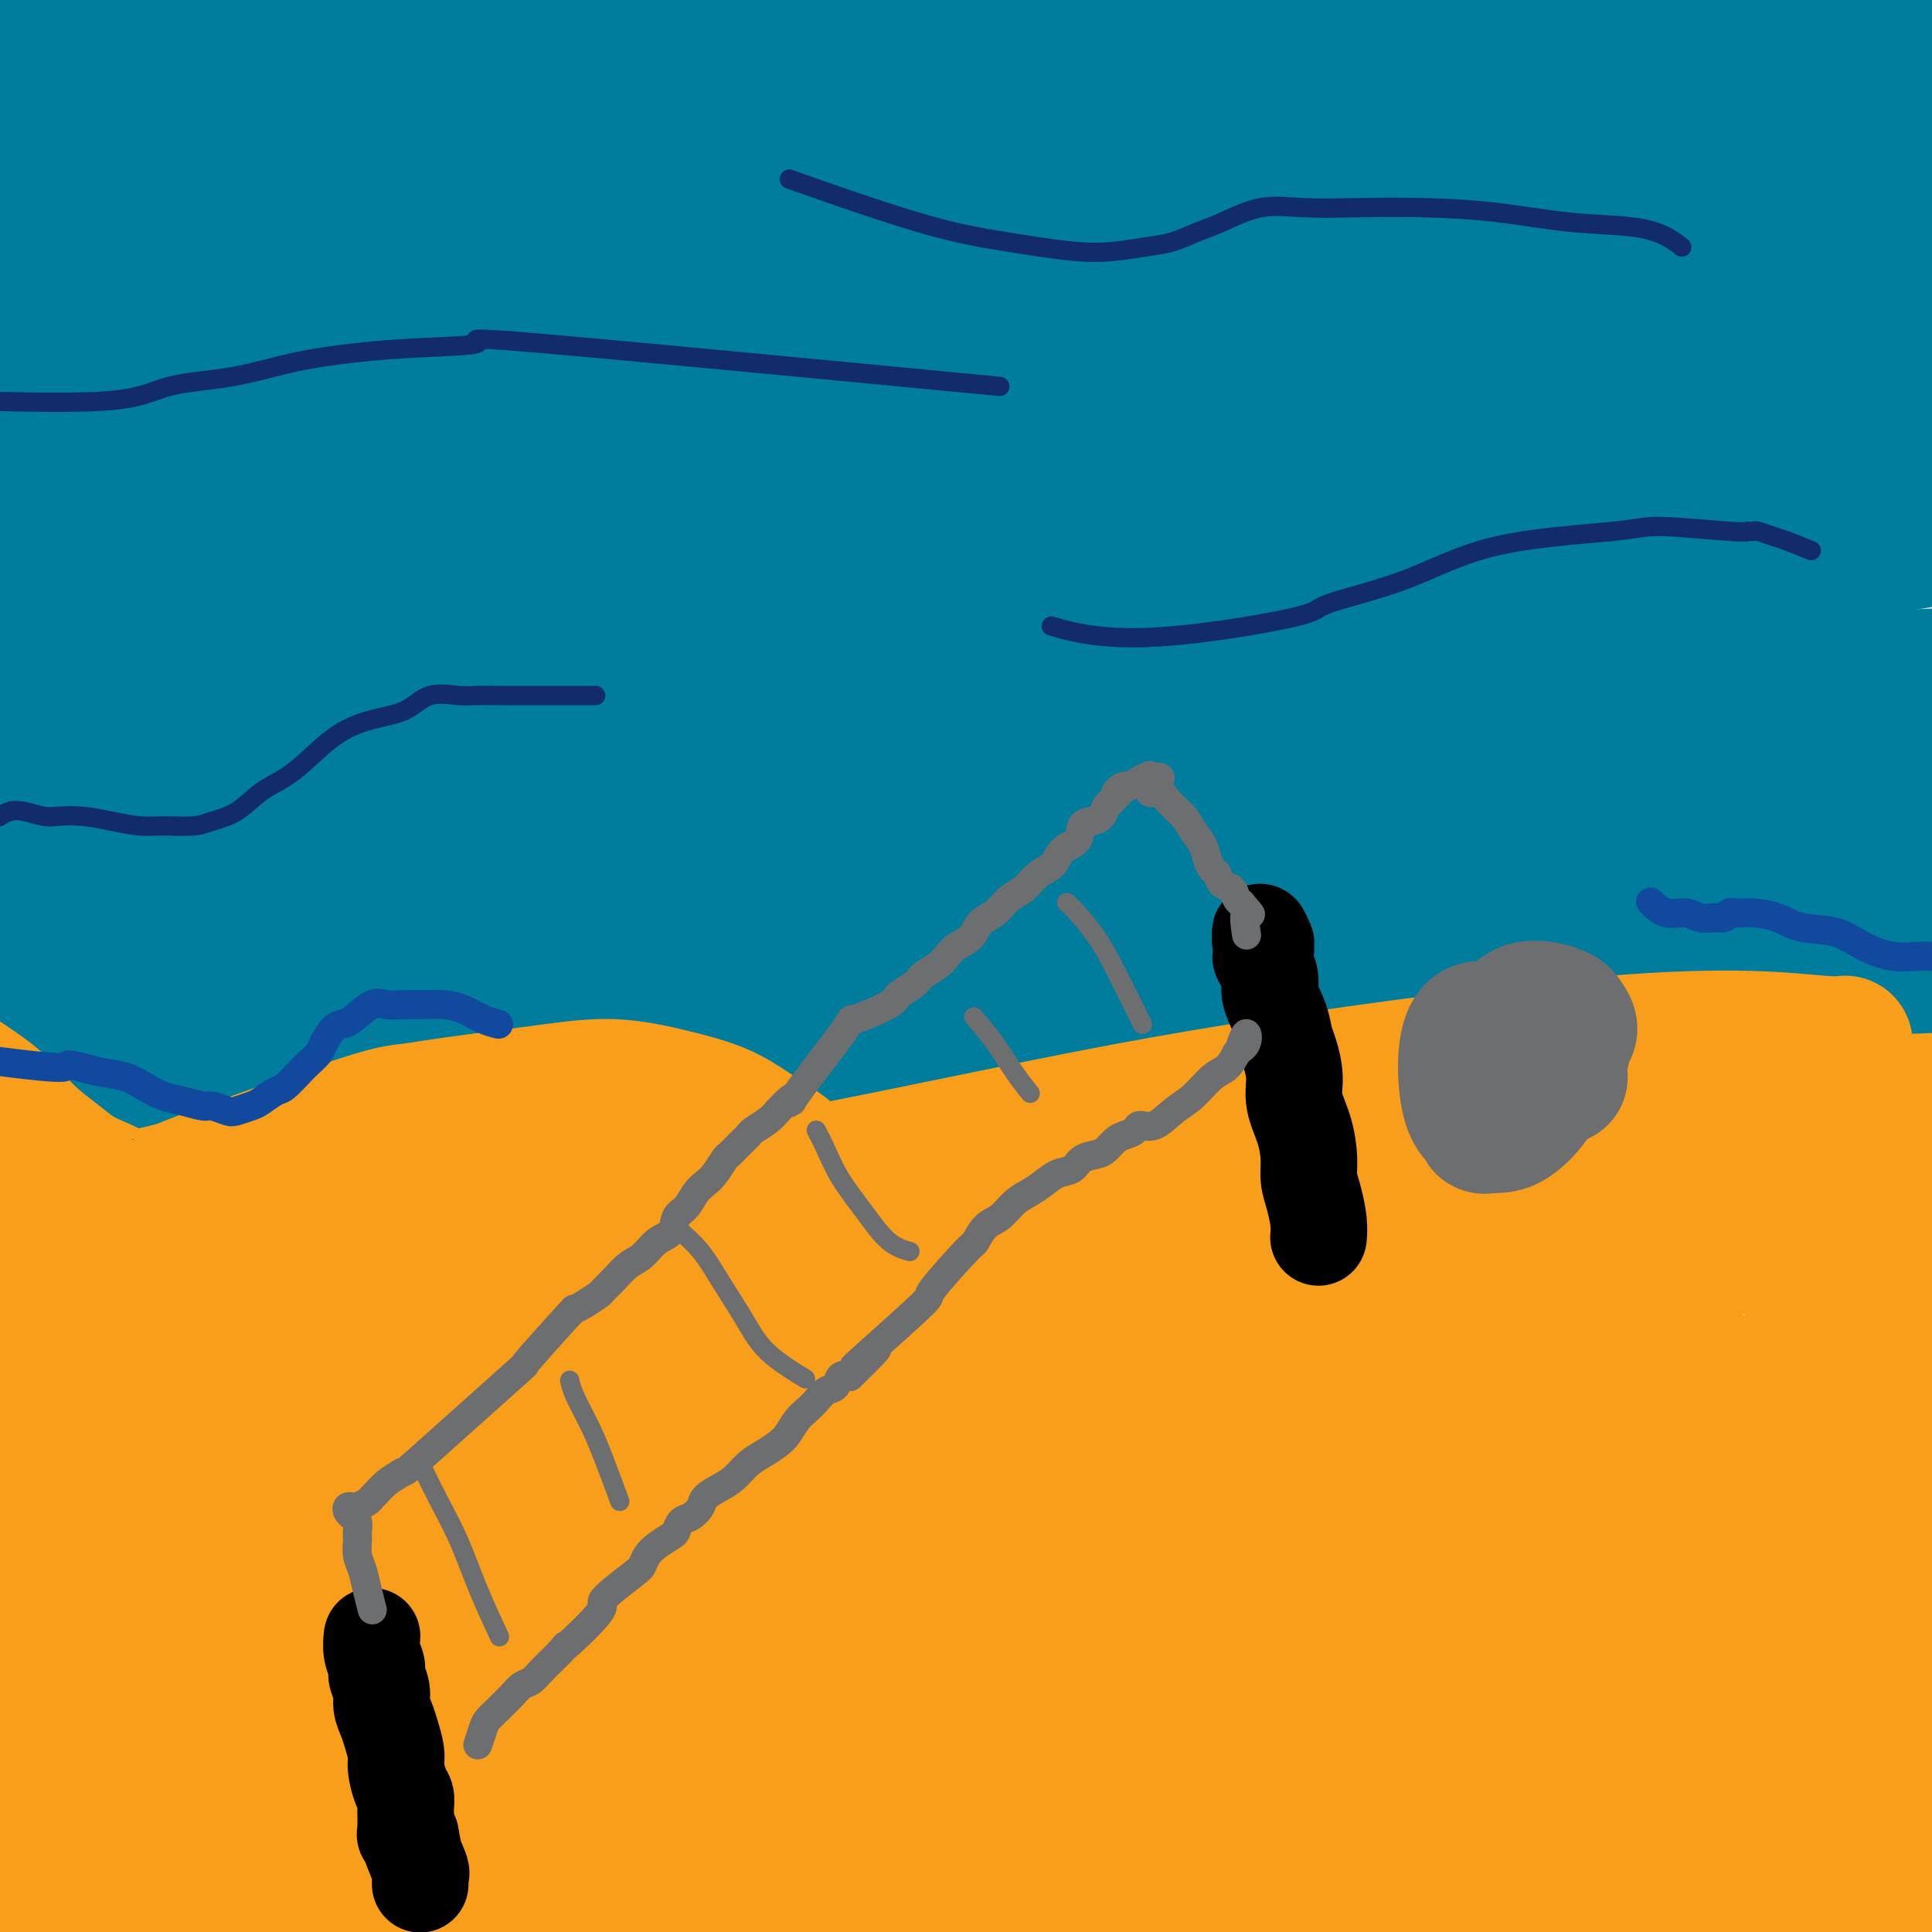 <svg viewBox='0 0 400 400' version='1.1' xmlns='http://www.w3.org/2000/svg' xmlns:xlink='http://www.w3.org/1999/xlink'><g fill='none' stroke='#F99E1B' stroke-width='4' stroke-linecap='round' stroke-linejoin='round'><path d='M398,225c-0.000,0.000 -0.000,0.000 0,0c0.000,-0.000 0.000,-0.000 0,0c-0.000,0.000 -0.000,0.000 0,0c0.000,-0.000 0.000,-0.000 0,0c-0.000,0.000 -0.000,0.000 0,0c0.000,-0.000 0.000,-0.000 0,0c-0.000,0.000 -0.001,0.000 0,0c0.001,-0.000 0.003,-0.000 0,0c-0.003,0.000 -0.010,0.000 0,0c0.010,-0.000 0.037,-0.001 0,0c-0.037,0.001 -0.137,0.003 0,0c0.137,-0.003 0.513,-0.012 0,0c-0.513,0.012 -1.915,0.044 -3,0c-1.085,-0.044 -1.854,-0.163 -3,0c-1.146,0.163 -2.668,0.609 -4,1c-1.332,0.391 -2.475,0.727 -5,1c-2.525,0.273 -6.432,0.484 -11,1c-4.568,0.516 -9.798,1.339 -17,2c-7.202,0.661 -16.375,1.160 -27,2c-10.625,0.840 -22.702,2.020 -37,3c-14.298,0.980 -30.815,1.760 -48,3c-17.185,1.240 -35.036,2.940 -55,5c-19.964,2.060 -42.042,4.480 -63,7c-20.958,2.520 -40.796,5.140 -66,9c-25.204,3.860 -55.772,8.960 -68,11c-12.228,2.040 -6.114,1.020 0,0'/></g>
<g fill='none' stroke='#F99E1B' stroke-width='28' stroke-linecap='round' stroke-linejoin='round'><path d='M388,237c-0.142,-0.016 -0.284,-0.032 0,0c0.284,0.032 0.993,0.111 0,0c-0.993,-0.111 -3.689,-0.413 -7,0c-3.311,0.413 -7.236,1.541 -13,3c-5.764,1.459 -13.367,3.247 -23,5c-9.633,1.753 -21.298,3.469 -34,6c-12.702,2.531 -26.442,5.876 -41,9c-14.558,3.124 -29.934,6.027 -45,9c-15.066,2.973 -29.820,6.016 -44,9c-14.180,2.984 -27.785,5.908 -41,9c-13.215,3.092 -26.041,6.351 -38,10c-11.959,3.649 -23.050,7.688 -34,12c-10.950,4.312 -21.760,8.898 -31,13c-9.240,4.102 -16.911,7.720 -25,13c-8.089,5.280 -16.597,12.223 -20,15c-3.403,2.777 -1.702,1.389 0,0'/><path d='M-3,341c0.763,-0.375 1.526,-0.750 3,-1c1.474,-0.250 3.659,-0.376 6,-1c2.341,-0.624 4.836,-1.745 8,-3c3.164,-1.255 6.996,-2.643 10,-4c3.004,-1.357 5.181,-2.684 8,-4c2.819,-1.316 6.282,-2.620 9,-4c2.718,-1.380 4.691,-2.836 8,-4c3.309,-1.164 7.953,-2.038 13,-4c5.047,-1.962 10.498,-5.014 17,-7c6.502,-1.986 14.055,-2.908 22,-5c7.945,-2.092 16.283,-5.356 26,-8c9.717,-2.644 20.813,-4.669 32,-7c11.187,-2.331 22.465,-4.967 34,-7c11.535,-2.033 23.328,-3.462 35,-5c11.672,-1.538 23.223,-3.184 34,-4c10.777,-0.816 20.779,-0.801 30,-1c9.221,-0.199 17.660,-0.612 25,0c7.340,0.612 13.580,2.248 18,3c4.420,0.752 7.019,0.618 9,1c1.981,0.382 3.345,1.279 4,2c0.655,0.721 0.603,1.265 -3,2c-3.603,0.735 -10.756,1.661 -18,2c-7.244,0.339 -14.579,0.089 -25,0c-10.421,-0.089 -23.928,-0.019 -39,0c-15.072,0.019 -31.708,-0.013 -49,0c-17.292,0.013 -35.240,0.071 -53,0c-17.760,-0.071 -35.334,-0.270 -52,0c-16.666,0.270 -32.426,1.011 -46,2c-13.574,0.989 -24.962,2.228 -36,4c-11.038,1.772 -21.725,4.078 -26,5c-4.275,0.922 -2.137,0.461 0,0'/><path d='M-5,298c0.701,-0.968 1.403,-1.936 4,-3c2.597,-1.064 7.091,-2.225 13,-4c5.909,-1.775 13.233,-4.165 22,-7c8.767,-2.835 18.975,-6.116 30,-9c11.025,-2.884 22.866,-5.371 35,-8c12.134,-2.629 24.563,-5.401 37,-8c12.437,-2.599 24.884,-5.026 37,-7c12.116,-1.974 23.902,-3.496 35,-5c11.098,-1.504 21.507,-2.990 31,-4c9.493,-1.010 18.068,-1.545 26,-2c7.932,-0.455 15.221,-0.829 21,-1c5.779,-0.171 10.050,-0.139 13,0c2.950,0.139 4.580,0.384 6,1c1.420,0.616 2.631,1.603 3,2c0.369,0.397 -0.103,0.204 -3,1c-2.897,0.796 -8.219,2.580 -14,4c-5.781,1.420 -12.020,2.476 -21,4c-8.980,1.524 -20.702,3.516 -33,6c-12.298,2.484 -25.172,5.460 -39,8c-13.828,2.540 -28.610,4.643 -42,7c-13.390,2.357 -25.386,4.968 -37,7c-11.614,2.032 -22.845,3.486 -33,5c-10.155,1.514 -19.236,3.090 -27,5c-7.764,1.910 -14.213,4.155 -20,6c-5.787,1.845 -10.914,3.289 -15,5c-4.086,1.711 -7.131,3.688 -10,5c-2.869,1.312 -5.562,1.959 -7,3c-1.438,1.041 -1.623,2.475 -2,3c-0.377,0.525 -0.948,0.141 -1,0c-0.052,-0.141 0.414,-0.040 1,0c0.586,0.040 1.293,0.020 2,0'/><path d='M7,312c0.479,-0.284 1.676,-2.493 2,-3c0.324,-0.507 -0.227,0.688 5,-2c5.227,-2.688 16.231,-9.258 25,-13c8.769,-3.742 15.303,-4.654 23,-7c7.697,-2.346 16.556,-6.125 26,-9c9.444,-2.875 19.472,-4.847 30,-7c10.528,-2.153 21.557,-4.487 33,-7c11.443,-2.513 23.302,-5.206 35,-7c11.698,-1.794 23.236,-2.689 35,-4c11.764,-1.311 23.752,-3.039 35,-4c11.248,-0.961 21.754,-1.156 32,-1c10.246,0.156 20.232,0.661 29,1c8.768,0.339 16.317,0.511 24,1c7.683,0.489 15.498,1.294 22,2c6.502,0.706 11.691,1.314 16,2c4.309,0.686 7.738,1.449 11,2c3.262,0.551 6.359,0.890 8,1c1.641,0.110 1.828,-0.008 2,0c0.172,0.008 0.328,0.142 0,0c-0.328,-0.142 -1.141,-0.560 -3,-1c-1.859,-0.440 -4.764,-0.903 -10,-1c-5.236,-0.097 -12.804,0.172 -22,0c-9.196,-0.172 -20.022,-0.784 -32,-1c-11.978,-0.216 -25.109,-0.035 -39,0c-13.891,0.035 -28.541,-0.076 -43,0c-14.459,0.076 -28.725,0.338 -43,1c-14.275,0.662 -28.558,1.724 -42,3c-13.442,1.276 -26.042,2.767 -38,4c-11.958,1.233 -23.274,2.210 -34,3c-10.726,0.790 -20.863,1.395 -31,2'/><path d='M63,267c-27.313,2.682 -23.094,3.387 -25,4c-1.906,0.613 -9.937,1.134 -17,3c-7.063,1.866 -13.159,5.078 -16,7c-2.841,1.922 -2.429,2.553 -2,3c0.429,0.447 0.874,0.709 1,1c0.126,0.291 -0.068,0.612 0,1c0.068,0.388 0.397,0.845 1,1c0.603,0.155 1.479,0.009 2,0c0.521,-0.009 0.686,0.120 2,0c1.314,-0.120 3.776,-0.489 7,-1c3.224,-0.511 7.211,-1.165 13,-2c5.789,-0.835 13.380,-1.853 22,-4c8.620,-2.147 18.268,-5.424 29,-8c10.732,-2.576 22.546,-4.453 36,-7c13.454,-2.547 28.546,-5.765 43,-8c14.454,-2.235 28.269,-3.488 43,-5c14.731,-1.512 30.377,-3.282 45,-4c14.623,-0.718 28.222,-0.385 41,0c12.778,0.385 24.737,0.821 35,2c10.263,1.179 18.832,3.101 27,5c8.168,1.899 15.934,3.775 22,6c6.066,2.225 10.431,4.798 14,7c3.569,2.202 6.342,4.032 8,6c1.658,1.968 2.201,4.072 2,6c-0.201,1.928 -1.145,3.679 -5,5c-3.855,1.321 -10.621,2.210 -19,2c-8.379,-0.210 -18.370,-1.520 -30,-2c-11.630,-0.480 -24.901,-0.129 -40,0c-15.099,0.129 -32.028,0.037 -49,0c-16.972,-0.037 -33.986,-0.018 -51,0'/><path d='M202,285c-35.772,0.136 -40.204,1.478 -49,2c-8.796,0.522 -21.958,0.226 -45,3c-23.042,2.774 -55.963,8.620 -74,12c-18.037,3.380 -21.189,4.295 -26,6c-4.811,1.705 -11.280,4.199 -15,6c-3.720,1.801 -4.689,2.907 -5,4c-0.311,1.093 0.038,2.172 1,3c0.962,0.828 2.539,1.406 6,1c3.461,-0.406 8.808,-1.797 15,-3c6.192,-1.203 13.231,-2.220 23,-4c9.769,-1.780 22.269,-4.323 36,-7c13.731,-2.677 28.691,-5.486 46,-8c17.309,-2.514 36.965,-4.732 56,-7c19.035,-2.268 37.449,-4.585 56,-6c18.551,-1.415 37.240,-1.929 54,-2c16.760,-0.071 31.593,0.301 45,1c13.407,0.699 25.390,1.724 35,3c9.610,1.276 16.848,2.804 22,4c5.152,1.196 8.218,2.061 10,3c1.782,0.939 2.282,1.954 2,3c-0.282,1.046 -1.345,2.125 -8,3c-6.655,0.875 -18.903,1.547 -31,2c-12.097,0.453 -24.043,0.686 -39,1c-14.957,0.314 -32.925,0.710 -52,1c-19.075,0.290 -39.256,0.475 -59,0c-19.744,-0.475 -39.050,-1.611 -57,-2c-17.950,-0.389 -34.543,-0.032 -50,0c-15.457,0.032 -29.777,-0.261 -42,0c-12.223,0.261 -22.349,1.074 -30,2c-7.651,0.926 -12.825,1.963 -18,3'/><path d='M9,309c-9.054,1.518 -7.691,2.813 -10,4c-2.309,1.187 -8.292,2.267 -1,4c7.292,1.733 27.858,4.120 43,5c15.142,0.880 24.858,0.254 40,0c15.142,-0.254 35.708,-0.137 57,0c21.292,0.137 43.309,0.293 65,1c21.691,0.707 43.057,1.966 63,3c19.943,1.034 38.463,1.844 54,3c15.537,1.156 28.092,2.657 38,4c9.908,1.343 17.168,2.527 22,3c4.832,0.473 7.235,0.234 8,0c0.765,-0.234 -0.107,-0.462 -3,1c-2.893,1.462 -7.807,4.613 -19,4c-11.193,-0.613 -28.666,-4.992 -46,-7c-17.334,-2.008 -34.531,-1.646 -54,-2c-19.469,-0.354 -41.211,-1.424 -63,-2c-21.789,-0.576 -43.626,-0.657 -64,-1c-20.374,-0.343 -39.284,-0.947 -56,-1c-16.716,-0.053 -31.239,0.444 -44,1c-12.761,0.556 -23.759,1.171 -32,2c-8.241,0.829 -13.726,1.873 -17,3c-3.274,1.127 -4.337,2.339 -5,3c-0.663,0.661 -0.924,0.773 0,2c0.924,1.227 3.034,3.570 10,3c6.966,-0.570 18.789,-4.053 31,-6c12.211,-1.947 24.809,-2.357 41,-3c16.191,-0.643 35.974,-1.519 57,-2c21.026,-0.481 43.293,-0.566 65,0c21.707,0.566 42.853,1.783 64,3'/><path d='M253,334c30.958,1.237 43.854,2.831 57,4c13.146,1.169 26.542,1.914 43,4c16.458,2.086 35.979,5.513 43,7c7.021,1.487 1.543,1.033 -9,0c-10.543,-1.033 -26.150,-2.647 -40,-4c-13.850,-1.353 -25.944,-2.447 -42,-4c-16.056,-1.553 -36.074,-3.566 -56,-5c-19.926,-1.434 -39.760,-2.288 -58,-3c-18.240,-0.712 -34.888,-1.280 -50,-2c-15.112,-0.720 -28.689,-1.590 -39,-2c-10.311,-0.410 -17.356,-0.360 -22,0c-4.644,0.360 -6.889,1.031 -8,1c-1.111,-0.031 -1.090,-0.764 6,-2c7.090,-1.236 21.250,-2.976 33,-4c11.750,-1.024 21.090,-1.333 34,-2c12.910,-0.667 29.390,-1.694 47,-3c17.610,-1.306 36.350,-2.893 54,-4c17.650,-1.107 34.211,-1.735 50,-2c15.789,-0.265 30.806,-0.168 44,0c13.194,0.168 24.567,0.406 34,1c9.433,0.594 16.928,1.545 23,2c6.072,0.455 10.720,0.414 14,1c3.280,0.586 5.191,1.799 6,2c0.809,0.201 0.516,-0.612 0,-1c-0.516,-0.388 -1.254,-0.353 -7,-1c-5.746,-0.647 -16.499,-1.978 -28,-3c-11.501,-1.022 -23.750,-1.737 -38,-2c-14.250,-0.263 -30.500,-0.075 -48,0c-17.500,0.075 -36.250,0.038 -55,0'/><path d='M241,312c-25.076,-0.039 -36.266,-0.138 -48,0c-11.734,0.138 -24.011,0.513 -36,1c-11.989,0.487 -23.691,1.088 -28,2c-4.309,0.912 -1.224,2.137 7,3c8.224,0.863 21.589,1.364 33,1c11.411,-0.364 20.870,-1.595 34,-2c13.130,-0.405 29.932,0.015 47,0c17.068,-0.015 34.403,-0.466 51,0c16.597,0.466 32.455,1.850 46,3c13.545,1.150 24.776,2.065 33,3c8.224,0.935 13.441,1.891 17,3c3.559,1.109 5.460,2.371 5,5c-0.460,2.629 -3.280,6.627 -14,8c-10.720,1.373 -29.342,0.123 -45,0c-15.658,-0.123 -28.354,0.883 -45,2c-16.646,1.117 -37.241,2.345 -57,3c-19.759,0.655 -38.683,0.737 -57,1c-18.317,0.263 -36.029,0.708 -53,1c-16.971,0.292 -33.202,0.431 -47,1c-13.798,0.569 -25.163,1.569 -35,2c-9.837,0.431 -18.147,0.293 -24,1c-5.853,0.707 -9.250,2.259 -11,3c-1.750,0.741 -1.851,0.670 1,3c2.851,2.330 8.656,7.060 19,8c10.344,0.940 25.226,-1.909 40,-3c14.774,-1.091 29.439,-0.425 47,0c17.561,0.425 38.016,0.609 58,1c19.984,0.391 39.496,0.990 59,2c19.504,1.010 39.001,2.431 56,4c16.999,1.569 31.499,3.284 46,5'/><path d='M340,373c30.456,2.506 26.094,3.272 33,5c6.906,1.728 25.078,4.418 17,3c-8.078,-1.418 -42.406,-6.943 -60,-10c-17.594,-3.057 -18.455,-3.645 -49,-7c-30.545,-3.355 -90.775,-9.475 -125,-13c-34.225,-3.525 -42.445,-4.454 -55,-5c-12.555,-0.546 -29.446,-0.708 -42,-1c-12.554,-0.292 -20.771,-0.713 -27,0c-6.229,0.713 -10.472,2.561 -13,4c-2.528,1.439 -3.343,2.470 10,2c13.343,-0.470 40.844,-2.440 80,-2c39.156,0.440 89.968,3.291 122,5c32.032,1.709 45.285,2.278 62,4c16.715,1.722 36.892,4.599 52,7c15.108,2.401 25.146,4.327 33,6c7.854,1.673 13.523,3.094 16,5c2.477,1.906 1.763,4.295 -10,6c-11.763,1.705 -34.574,2.724 -52,1c-17.426,-1.724 -29.468,-6.191 -48,-9c-18.532,-2.809 -43.555,-3.959 -63,-5c-19.445,-1.041 -33.312,-1.973 -65,-3c-31.688,-1.027 -81.197,-2.151 -112,-1c-30.803,1.151 -42.902,4.575 -55,8'/><path d='M-11,373c-10.818,1.837 -10.363,2.429 -4,5c6.363,2.571 18.635,7.120 25,7c6.365,-0.120 6.825,-4.910 29,-8c22.175,-3.090 66.066,-4.480 95,-5c28.934,-0.520 42.912,-0.169 62,1c19.088,1.169 43.285,3.155 66,5c22.715,1.845 43.947,3.550 64,5c20.053,1.450 38.927,2.646 55,4c16.073,1.354 29.344,2.865 39,4c9.656,1.135 15.696,1.893 19,2c3.304,0.107 3.871,-0.439 3,0c-0.871,0.439 -3.182,1.861 -16,1c-12.818,-0.861 -36.144,-4.005 -56,-6c-19.856,-1.995 -36.241,-2.842 -57,-4c-20.759,-1.158 -45.892,-2.627 -70,-4c-24.108,-1.373 -47.192,-2.648 -69,-3c-21.808,-0.352 -42.341,0.220 -61,1c-18.659,0.780 -35.443,1.767 -49,3c-13.557,1.233 -23.886,2.713 -32,4c-8.114,1.287 -14.012,2.381 -17,3c-2.988,0.619 -3.066,0.764 -3,1c0.066,0.236 0.275,0.565 7,0c6.725,-0.565 19.964,-2.024 31,-3c11.036,-0.976 19.868,-1.470 34,-2c14.132,-0.530 33.563,-1.095 55,-1c21.437,0.095 44.880,0.850 69,2c24.120,1.150 48.917,2.694 73,5c24.083,2.306 47.452,5.373 67,8c19.548,2.627 35.274,4.813 51,7'/><path d='M399,405c31.763,4.974 52.169,9.909 30,8c-22.169,-1.909 -86.913,-10.662 -124,-15c-37.087,-4.338 -46.518,-4.263 -64,-5c-17.482,-0.737 -43.016,-2.287 -67,-3c-23.984,-0.713 -46.418,-0.589 -67,0c-20.582,0.589 -39.311,1.642 -56,3c-16.689,1.358 -31.339,3.019 -42,6c-10.661,2.981 -17.332,7.280 -20,9c-2.668,1.720 -1.334,0.860 0,0'/><path d='M18,405c13.680,-1.871 27.360,-3.743 41,-5c13.640,-1.257 27.241,-1.901 44,-3c16.759,-1.099 36.675,-2.654 56,-4c19.325,-1.346 38.057,-2.484 56,-3c17.943,-0.516 35.095,-0.411 51,0c15.905,0.411 30.561,1.127 43,2c12.439,0.873 22.660,1.904 31,3c8.340,1.096 14.800,2.258 19,3c4.200,0.742 6.141,1.062 7,2c0.859,0.938 0.638,2.492 -8,3c-8.638,0.508 -25.692,-0.029 -40,-1c-14.308,-0.971 -25.871,-2.375 -42,-3c-16.129,-0.625 -36.825,-0.470 -57,-1c-20.175,-0.530 -39.828,-1.745 -58,-2c-18.172,-0.255 -34.863,0.449 -49,1c-14.137,0.551 -25.721,0.948 -34,2c-8.279,1.052 -13.252,2.759 -16,4c-2.748,1.241 -3.271,2.017 0,5c3.271,2.983 10.336,8.175 23,9c12.664,0.825 30.928,-2.715 48,-4c17.072,-1.285 32.952,-0.314 51,0c18.048,0.314 38.265,-0.027 57,0c18.735,0.027 35.988,0.423 52,1c16.012,0.577 30.784,1.334 43,2c12.216,0.666 21.877,1.239 28,2c6.123,0.761 8.710,1.708 9,2c0.290,0.292 -1.715,-0.071 -13,-1c-11.285,-0.929 -31.850,-2.424 -47,-4c-15.150,-1.576 -24.887,-3.232 -39,-5c-14.113,-1.768 -32.604,-3.648 -50,-5c-17.396,-1.352 -33.698,-2.176 -50,-3'/><path d='M174,402c-36.476,-3.798 -28.167,-4.292 -48,0c-19.833,4.292 -67.810,13.369 -87,17c-19.190,3.631 -9.595,1.815 0,0'/></g>
<g fill='none' stroke='#007C9C' stroke-width='28' stroke-linecap='round' stroke-linejoin='round'><path d='M379,191c0.573,0.027 1.146,0.053 0,0c-1.146,-0.053 -4.011,-0.186 -8,0c-3.989,0.186 -9.101,0.691 -17,2c-7.899,1.309 -18.585,3.420 -31,6c-12.415,2.580 -26.560,5.627 -42,9c-15.440,3.373 -32.174,7.070 -50,10c-17.826,2.930 -36.744,5.091 -55,8c-18.256,2.909 -35.850,6.565 -52,9c-16.150,2.435 -30.857,3.650 -44,5c-13.143,1.350 -24.720,2.834 -34,4c-9.280,1.166 -16.261,2.015 -21,3c-4.739,0.985 -7.237,2.105 -9,3c-1.763,0.895 -2.793,1.563 -3,2c-0.207,0.437 0.408,0.642 1,1c0.592,0.358 1.162,0.868 3,1c1.838,0.132 4.945,-0.116 9,-1c4.055,-0.884 9.057,-2.406 16,-4c6.943,-1.594 15.827,-3.261 27,-5c11.173,-1.739 24.636,-3.551 40,-6c15.364,-2.449 32.628,-5.534 51,-8c18.372,-2.466 37.851,-4.312 58,-7c20.149,-2.688 40.968,-6.220 61,-9c20.032,-2.780 39.277,-4.810 56,-7c16.723,-2.190 30.924,-4.539 43,-6c12.076,-1.461 22.026,-2.032 29,-2c6.974,0.032 10.973,0.667 13,1c2.027,0.333 2.082,0.363 1,2c-1.082,1.637 -3.300,4.882 -11,7c-7.700,2.118 -20.881,3.109 -32,4c-11.119,0.891 -20.177,1.683 -32,3c-11.823,1.317 -26.412,3.158 -41,5'/><path d='M305,221c-29.147,3.274 -49.515,5.459 -90,7c-40.485,1.541 -101.088,2.437 -131,3c-29.912,0.563 -29.132,0.793 -35,1c-5.868,0.207 -18.383,0.391 -27,1c-8.617,0.609 -13.338,1.642 -17,2c-3.662,0.358 -6.267,0.042 -7,0c-0.733,-0.042 0.407,0.190 1,0c0.593,-0.190 0.639,-0.804 6,-2c5.361,-1.196 16.039,-2.976 26,-5c9.961,-2.024 19.207,-4.292 32,-7c12.793,-2.708 29.133,-5.856 47,-9c17.867,-3.144 37.262,-6.286 56,-9c18.738,-2.714 36.818,-5.001 55,-7c18.182,-1.999 36.464,-3.709 53,-5c16.536,-1.291 31.325,-2.161 44,-3c12.675,-0.839 23.237,-1.647 32,-2c8.763,-0.353 15.728,-0.252 21,0c5.272,0.252 8.853,0.656 11,1c2.147,0.344 2.860,0.628 3,1c0.140,0.372 -0.295,0.832 -5,1c-4.705,0.168 -13.682,0.045 -23,0c-9.318,-0.045 -18.977,-0.012 -32,0c-13.023,0.012 -29.411,0.002 -47,0c-17.589,-0.002 -36.378,0.006 -56,0c-19.622,-0.006 -40.075,-0.024 -60,0c-19.925,0.024 -39.320,0.089 -57,0c-17.680,-0.089 -33.645,-0.332 -48,0c-14.355,0.332 -27.102,1.238 -36,2c-8.898,0.762 -13.949,1.381 -19,2'/><path d='M2,193c-8.396,0.553 -1.885,-0.065 -5,1c-3.115,1.065 -15.854,3.815 3,-1c18.854,-4.815 69.302,-17.193 101,-24c31.698,-6.807 44.646,-8.043 63,-10c18.354,-1.957 42.113,-4.635 63,-6c20.887,-1.365 38.903,-1.416 56,-1c17.097,0.416 33.275,1.300 47,2c13.725,0.700 24.996,1.216 34,3c9.004,1.784 15.739,4.834 21,7c5.261,2.166 9.048,3.446 11,4c1.952,0.554 2.070,0.380 1,2c-1.070,1.620 -3.328,5.032 -12,5c-8.672,-0.032 -23.757,-3.508 -38,-5c-14.243,-1.492 -27.644,-0.998 -44,-1c-16.356,-0.002 -35.667,-0.499 -55,-1c-19.333,-0.501 -38.689,-1.004 -58,-1c-19.311,0.004 -38.578,0.517 -57,1c-18.422,0.483 -36.001,0.936 -51,2c-14.999,1.064 -27.419,2.738 -38,4c-10.581,1.262 -19.323,2.111 -25,3c-5.677,0.889 -8.288,1.818 -10,3c-1.712,1.182 -2.524,2.619 -2,4c0.524,1.381 2.385,2.707 5,4c2.615,1.293 5.986,2.551 12,3c6.014,0.449 14.672,0.087 25,0c10.328,-0.087 22.325,0.100 37,0c14.675,-0.100 32.028,-0.489 51,-1c18.972,-0.511 39.563,-1.146 59,-2c19.437,-0.854 37.718,-1.927 56,-3'/><path d='M252,185c41.668,-0.977 31.837,-0.419 48,-1c16.163,-0.581 58.322,-2.301 53,-2c-5.322,0.301 -58.123,2.622 -91,4c-32.877,1.378 -45.831,1.812 -61,3c-15.169,1.188 -32.554,3.130 -64,6c-31.446,2.870 -76.954,6.666 -100,9c-23.046,2.334 -23.629,3.205 -27,4c-3.371,0.795 -9.529,1.515 -12,2c-2.471,0.485 -1.254,0.734 0,1c1.254,0.266 2.544,0.547 4,1c1.456,0.453 3.076,1.078 6,1c2.924,-0.078 7.150,-0.858 13,-2c5.850,-1.142 13.322,-2.646 23,-5c9.678,-2.354 21.561,-5.556 36,-8c14.439,-2.444 31.436,-4.129 50,-7c18.564,-2.871 38.697,-6.929 59,-10c20.303,-3.071 40.776,-5.155 60,-7c19.224,-1.845 37.199,-3.451 53,-5c15.801,-1.549 29.427,-3.041 40,-4c10.573,-0.959 18.092,-1.384 23,-2c4.908,-0.616 7.205,-1.423 8,-2c0.795,-0.577 0.089,-0.925 -3,-3c-3.089,-2.075 -8.560,-5.876 -19,-6c-10.440,-0.124 -25.849,3.428 -41,5c-15.151,1.572 -30.043,1.163 -48,2c-17.957,0.837 -38.978,2.918 -60,5'/><path d='M202,164c-34.865,2.623 -47.528,3.180 -61,4c-13.472,0.820 -27.754,1.903 -53,6c-25.246,4.097 -61.458,11.209 -76,14c-14.542,2.791 -7.415,1.262 -2,2c5.415,0.738 9.116,3.743 14,4c4.884,0.257 10.950,-2.235 20,-4c9.050,-1.765 21.083,-2.804 36,-5c14.917,-2.196 32.718,-5.551 53,-9c20.282,-3.449 43.046,-6.993 67,-10c23.954,-3.007 49.100,-5.479 73,-8c23.900,-2.521 46.556,-5.093 68,-7c21.444,-1.907 41.678,-3.150 58,-4c16.322,-0.850 28.732,-1.308 38,-2c9.268,-0.692 15.394,-1.619 18,-2c2.606,-0.381 1.691,-0.217 1,-1c-0.691,-0.783 -1.160,-2.512 -11,-3c-9.840,-0.488 -29.051,0.267 -45,1c-15.949,0.733 -28.635,1.446 -46,2c-17.365,0.554 -39.409,0.951 -62,2c-22.591,1.049 -45.731,2.751 -68,4c-22.269,1.249 -43.669,2.045 -65,3c-21.331,0.955 -42.594,2.071 -61,3c-18.406,0.929 -33.955,1.673 -51,3c-17.045,1.327 -35.584,3.236 -43,4c-7.416,0.764 -3.708,0.382 0,0'/><path d='M69,145c7.644,-0.995 15.287,-1.989 27,-3c11.713,-1.011 27.495,-2.038 45,-3c17.505,-0.962 36.735,-1.860 57,-3c20.265,-1.140 41.567,-2.521 58,-3c16.433,-0.479 27.997,-0.057 37,0c9.003,0.057 15.444,-0.251 19,0c3.556,0.251 4.225,1.061 4,1c-0.225,-0.061 -1.346,-0.994 -3,-2c-1.654,-1.006 -3.842,-2.085 -7,-3c-3.158,-0.915 -7.286,-1.667 -12,-2c-4.714,-0.333 -10.016,-0.246 -18,0c-7.984,0.246 -18.651,0.652 -31,2c-12.349,1.348 -26.379,3.637 -42,5c-15.621,1.363 -32.832,1.801 -50,3c-17.168,1.199 -34.294,3.160 -50,4c-15.706,0.840 -29.992,0.559 -42,1c-12.008,0.441 -21.736,1.604 -29,2c-7.264,0.396 -12.062,0.025 -15,0c-2.938,-0.025 -4.015,0.294 -1,0c3.015,-0.294 10.123,-1.203 24,-2c13.877,-0.797 34.521,-1.481 54,-3c19.479,-1.519 37.791,-3.873 60,-6c22.209,-2.127 48.316,-4.027 72,-6c23.684,-1.973 44.946,-4.019 65,-6c20.054,-1.981 38.899,-3.898 54,-5c15.101,-1.102 26.458,-1.388 35,-2c8.542,-0.612 14.270,-1.548 17,-2c2.730,-0.452 2.464,-0.420 2,-1c-0.464,-0.580 -1.125,-1.771 -11,-2c-9.875,-0.229 -28.964,0.506 -46,1c-17.036,0.494 -32.018,0.747 -47,1'/><path d='M295,111c-18.324,0.399 -17.635,0.397 -63,1c-45.365,0.603 -136.784,1.812 -178,3c-41.216,1.188 -32.228,2.356 -37,5c-4.772,2.644 -23.304,6.763 -30,9c-6.696,2.237 -1.557,2.592 5,4c6.557,1.408 14.532,3.868 24,2c9.468,-1.868 20.429,-8.066 33,-12c12.571,-3.934 26.752,-5.605 43,-8c16.248,-2.395 34.562,-5.514 54,-8c19.438,-2.486 40.000,-4.337 61,-6c21.000,-1.663 42.437,-3.137 63,-4c20.563,-0.863 40.251,-1.115 58,-1c17.749,0.115 33.561,0.597 46,1c12.439,0.403 21.507,0.727 28,1c6.493,0.273 10.410,0.494 13,1c2.590,0.506 3.853,1.297 -5,2c-8.853,0.703 -27.823,1.318 -43,1c-15.177,-0.318 -26.560,-1.570 -44,-2c-17.440,-0.430 -40.938,-0.040 -65,0c-24.062,0.040 -48.687,-0.272 -72,0c-23.313,0.272 -45.314,1.128 -65,2c-19.686,0.872 -37.059,1.761 -51,3c-13.941,1.239 -24.452,2.829 -32,4c-7.548,1.171 -12.133,1.921 -14,3c-1.867,1.079 -1.016,2.485 0,4c1.016,1.515 2.197,3.139 9,4c6.803,0.861 19.230,0.960 31,0c11.770,-0.960 22.885,-2.980 34,-5'/><path d='M98,115c19.705,-1.617 36.466,-3.158 48,-5c11.534,-1.842 17.839,-3.984 59,-7c41.161,-3.016 117.177,-6.904 150,-8c32.823,-1.096 22.455,0.602 20,0c-2.455,-0.602 3.005,-3.502 -5,-5c-8.005,-1.498 -29.474,-1.593 -47,-2c-17.526,-0.407 -31.109,-1.128 -49,-2c-17.891,-0.872 -40.090,-1.897 -63,-3c-22.910,-1.103 -46.530,-2.286 -67,-3c-20.470,-0.714 -37.790,-0.961 -53,-1c-15.210,-0.039 -28.309,0.130 -37,1c-8.691,0.870 -12.974,2.441 -15,4c-2.026,1.559 -1.795,3.105 2,7c3.795,3.895 11.154,10.138 24,11c12.846,0.862 31.180,-3.658 48,-6c16.820,-2.342 32.128,-2.506 50,-3c17.872,-0.494 38.309,-1.319 58,-3c19.691,-1.681 38.637,-4.218 57,-6c18.363,-1.782 36.144,-2.810 51,-4c14.856,-1.190 26.786,-2.542 37,-4c10.214,-1.458 18.710,-3.023 23,-3c4.290,0.023 4.374,1.632 2,0c-2.374,-1.632 -7.205,-6.505 -23,-7c-15.795,-0.495 -42.553,3.390 -65,5c-22.447,1.610 -40.584,0.947 -62,0c-21.416,-0.947 -46.112,-2.178 -70,-3c-23.888,-0.822 -46.968,-1.235 -67,-1c-20.032,0.235 -37.016,1.117 -54,2'/><path d='M50,69c-45.314,0.590 -32.099,3.064 -40,5c-7.901,1.936 -36.918,3.335 -22,7c14.918,3.665 73.770,9.598 106,11c32.230,1.402 37.838,-1.726 50,-4c12.162,-2.274 30.879,-3.693 47,-5c16.121,-1.307 29.647,-2.502 43,-4c13.353,-1.498 26.532,-3.299 37,-4c10.468,-0.701 18.224,-0.303 25,0c6.776,0.303 12.571,0.509 16,1c3.429,0.491 4.491,1.267 5,1c0.509,-0.267 0.464,-1.576 -4,-2c-4.464,-0.424 -13.347,0.036 -22,0c-8.653,-0.036 -17.077,-0.567 -29,-1c-11.923,-0.433 -27.345,-0.767 -44,-1c-16.655,-0.233 -34.542,-0.363 -53,0c-18.458,0.363 -37.489,1.220 -55,2c-17.511,0.780 -33.504,1.483 -47,3c-13.496,1.517 -24.494,3.847 -33,6c-8.506,2.153 -14.520,4.127 -18,6c-3.480,1.873 -4.425,3.644 -3,7c1.425,3.356 5.220,8.298 13,11c7.780,2.702 19.546,3.165 30,4c10.454,0.835 19.598,2.044 30,3c10.402,0.956 22.064,1.659 32,3c9.936,1.341 18.148,3.318 25,5c6.852,1.682 12.345,3.068 16,4c3.655,0.932 5.473,1.409 4,3c-1.473,1.591 -6.236,4.295 -11,7'/><path d='M148,137c-10.850,1.222 -32.474,0.776 -61,-3c-28.526,-3.776 -63.955,-10.881 -80,-14c-16.045,-3.119 -12.708,-2.250 1,-2c13.708,0.250 37.787,-0.117 51,-1c13.213,-0.883 15.562,-2.282 20,-4c4.438,-1.718 10.967,-3.756 15,-6c4.033,-2.244 5.569,-4.695 7,-7c1.431,-2.305 2.755,-4.463 3,-6c0.245,-1.537 -0.590,-2.454 -2,-4c-1.410,-1.546 -3.395,-3.720 -6,-5c-2.605,-1.280 -5.831,-1.665 -10,-2c-4.169,-0.335 -9.283,-0.620 -15,-1c-5.717,-0.380 -12.039,-0.854 -18,-1c-5.961,-0.146 -11.562,0.037 -16,0c-4.438,-0.037 -7.712,-0.293 -10,0c-2.288,0.293 -3.589,1.137 -4,1c-0.411,-0.137 0.070,-1.254 4,-2c3.930,-0.746 11.311,-1.122 20,-2c8.689,-0.878 18.687,-2.259 32,-4c13.313,-1.741 29.941,-3.842 49,-6c19.059,-2.158 40.549,-4.374 61,-6c20.451,-1.626 39.864,-2.662 59,-4c19.136,-1.338 37.995,-2.977 55,-4c17.005,-1.023 32.155,-1.429 46,-2c13.845,-0.571 26.384,-1.306 36,-2c9.616,-0.694 16.308,-1.347 23,-2'/><path d='M408,48c33.641,-2.398 8.242,-1.394 12,-2c3.758,-0.606 36.672,-2.823 -10,-6c-46.672,-3.177 -172.932,-7.316 -228,-9c-55.068,-1.684 -38.946,-0.914 -62,2c-23.054,2.914 -85.284,7.972 -110,10c-24.716,2.028 -11.917,1.026 -7,1c4.917,-0.026 1.952,0.922 2,2c0.048,1.078 3.110,2.284 9,2c5.890,-0.284 14.608,-2.058 23,-3c8.392,-0.942 16.459,-1.052 28,-1c11.541,0.052 26.557,0.266 44,0c17.443,-0.266 37.312,-1.012 58,-1c20.688,0.012 42.194,0.782 64,1c21.806,0.218 43.914,-0.117 64,0c20.086,0.117 38.152,0.684 53,1c14.848,0.316 26.479,0.380 35,0c8.521,-0.380 13.932,-1.203 17,-1c3.068,0.203 3.793,1.433 -3,-2c-6.793,-3.433 -21.102,-11.527 -38,-12c-16.898,-0.473 -36.383,6.676 -59,9c-22.617,2.324 -48.364,-0.178 -77,-1c-28.636,-0.822 -60.160,0.038 -88,1c-27.840,0.962 -51.995,2.028 -78,4c-26.005,1.972 -53.858,4.849 -65,6c-11.142,1.151 -5.571,0.575 0,0'/><path d='M45,32c-6.455,-0.150 -12.911,-0.300 25,-1c37.911,-0.700 120.187,-1.951 158,-2c37.813,-0.049 31.162,1.104 33,2c1.838,0.896 12.166,1.534 16,2c3.834,0.466 1.176,0.759 -1,1c-2.176,0.241 -3.869,0.428 -8,0c-4.131,-0.428 -10.701,-1.472 -15,-2c-4.299,-0.528 -6.326,-0.539 -10,-1c-3.674,-0.461 -8.995,-1.372 -15,-2c-6.005,-0.628 -12.693,-0.972 -20,-1c-7.307,-0.028 -15.234,0.259 -24,0c-8.766,-0.259 -18.372,-1.064 -28,-2c-9.628,-0.936 -19.278,-2.002 -29,-3c-9.722,-0.998 -19.516,-1.927 -28,-3c-8.484,-1.073 -15.659,-2.290 -22,-3c-6.341,-0.710 -11.850,-0.914 -15,-1c-3.150,-0.086 -3.943,-0.054 -5,0c-1.057,0.054 -2.379,0.131 3,0c5.379,-0.131 17.458,-0.468 28,-1c10.542,-0.532 19.547,-1.258 33,-2c13.453,-0.742 31.353,-1.499 50,-3c18.647,-1.501 38.040,-3.745 57,-5c18.960,-1.255 37.488,-1.522 55,-2c17.512,-0.478 34.007,-1.167 48,-1c13.993,0.167 25.484,1.188 34,2c8.516,0.812 14.056,1.413 18,2c3.944,0.587 6.293,1.158 7,2c0.707,0.842 -0.226,1.955 -10,2c-9.774,0.045 -28.387,-0.977 -47,-2'/><path d='M333,8c-9.071,-0.448 -3.249,-1.567 -52,-2c-48.751,-0.433 -152.073,-0.181 -199,0c-46.927,0.181 -37.457,0.291 -46,3c-8.543,2.709 -35.099,8.016 -44,11c-8.901,2.984 -0.149,3.646 10,3c10.149,-0.646 21.693,-2.601 33,-4c11.307,-1.399 22.376,-2.242 36,-3c13.624,-0.758 29.803,-1.432 48,-2c18.197,-0.568 38.414,-1.030 59,-1c20.586,0.030 41.543,0.553 62,1c20.457,0.447 40.414,0.819 59,2c18.586,1.181 35.799,3.172 51,5c15.201,1.828 28.388,3.494 39,5c10.612,1.506 18.647,2.851 24,4c5.353,1.149 8.023,2.101 10,3c1.977,0.899 3.260,1.745 -4,3c-7.260,1.255 -23.064,2.920 -37,2c-13.936,-0.920 -26.003,-4.424 -42,-7c-15.997,-2.576 -35.925,-4.224 -57,-6c-21.075,-1.776 -43.298,-3.682 -64,-6c-20.702,-2.318 -39.882,-5.049 -58,-7c-18.118,-1.951 -35.173,-3.122 -50,-4c-14.827,-0.878 -27.426,-1.465 -38,-2c-10.574,-0.535 -19.123,-1.020 -26,0c-6.877,1.020 -12.082,3.544 -16,5c-3.918,1.456 -6.548,1.845 -7,3c-0.452,1.155 1.274,3.078 3,5'/><path d='M27,19c3.525,2.056 10.837,4.698 12,5c1.163,0.302 -3.824,-1.734 23,-5c26.824,-3.266 85.457,-7.761 113,-10c27.543,-2.239 23.996,-2.222 50,-3c26.004,-0.778 81.561,-2.351 104,-3c22.439,-0.649 11.762,-0.374 8,0c-3.762,0.374 -0.610,0.846 -7,1c-6.390,0.154 -22.324,-0.012 -36,0c-13.676,0.012 -25.096,0.200 -41,0c-15.904,-0.200 -36.292,-0.788 -60,-1c-23.708,-0.212 -50.736,-0.046 -74,0c-23.264,0.046 -42.763,-0.026 -66,1c-23.237,1.026 -50.210,3.150 -61,4c-10.790,0.850 -5.395,0.425 0,0'/><path d='M79,233c-0.423,0.113 -0.845,0.226 -3,0c-2.155,-0.226 -6.042,-0.792 -13,-1c-6.958,-0.208 -16.988,-0.060 -21,0c-4.012,0.060 -2.006,0.030 0,0'/><path d='M39,244c-0.171,0.027 -0.341,0.054 0,0c0.341,-0.054 1.194,-0.188 0,0c-1.194,0.188 -4.433,0.700 -8,1c-3.567,0.300 -7.460,0.388 -16,2c-8.540,1.612 -21.726,4.746 -27,6c-5.274,1.254 -2.637,0.627 0,0'/><path d='M17,253c0.542,-0.077 1.083,-0.155 0,0c-1.083,0.155 -3.792,0.542 -9,2c-5.208,1.458 -12.917,3.988 -16,5c-3.083,1.012 -1.542,0.506 0,0'/></g>
<g fill='none' stroke='#F99E1B' stroke-width='28' stroke-linecap='round' stroke-linejoin='round'><path d='M382,216c-1.001,0.116 -2.002,0.233 -5,0c-2.998,-0.233 -7.992,-0.815 -15,-1c-7.008,-0.185 -16.031,0.028 -28,1c-11.969,0.972 -26.886,2.705 -44,5c-17.114,2.295 -36.425,5.152 -57,9c-20.575,3.848 -42.414,8.686 -65,13c-22.586,4.314 -45.920,8.105 -67,12c-21.080,3.895 -39.906,7.895 -60,12c-20.094,4.105 -41.455,8.316 -50,10c-8.545,1.684 -4.272,0.842 0,0'/><path d='M35,270c5.099,0.191 10.198,0.382 19,0c8.802,-0.382 21.308,-1.338 36,-2c14.692,-0.662 31.570,-1.032 50,-2c18.430,-0.968 38.411,-2.536 56,-4c17.589,-1.464 32.787,-2.823 47,-5c14.213,-2.177 27.441,-5.171 40,-8c12.559,-2.829 24.450,-5.494 35,-8c10.550,-2.506 19.761,-4.855 29,-7c9.239,-2.145 18.506,-4.087 27,-5c8.494,-0.913 16.213,-0.795 23,-1c6.787,-0.205 12.640,-0.731 17,-1c4.360,-0.269 7.228,-0.282 9,0c1.772,0.282 2.449,0.857 3,1c0.551,0.143 0.976,-0.147 -4,0c-4.976,0.147 -15.352,0.731 -25,1c-9.648,0.269 -18.569,0.223 -31,1c-12.431,0.777 -28.371,2.377 -46,4c-17.629,1.623 -36.946,3.270 -57,6c-20.054,2.730 -40.847,6.544 -62,10c-21.153,3.456 -42.668,6.553 -64,10c-21.332,3.447 -42.481,7.244 -61,11c-18.519,3.756 -34.409,7.473 -50,12c-15.591,4.527 -30.883,9.865 -37,12c-6.117,2.135 -3.058,1.068 0,0'/><path d='M29,272c-6.550,0.623 -13.099,1.245 15,-2c28.099,-3.245 90.847,-10.358 124,-14c33.153,-3.642 36.713,-3.814 48,-5c11.287,-1.186 30.302,-3.384 46,-5c15.698,-1.616 28.077,-2.648 40,-3c11.923,-0.352 23.388,-0.024 34,0c10.612,0.024 20.371,-0.257 29,0c8.629,0.257 16.127,1.052 22,2c5.873,0.948 10.121,2.051 13,3c2.879,0.949 4.390,1.745 5,2c0.610,0.255 0.321,-0.031 0,0c-0.321,0.031 -0.672,0.379 -4,0c-3.328,-0.379 -9.631,-1.484 -17,-2c-7.369,-0.516 -15.802,-0.444 -27,0c-11.198,0.444 -25.159,1.260 -41,2c-15.841,0.740 -33.560,1.406 -52,3c-18.440,1.594 -37.601,4.118 -56,6c-18.399,1.882 -36.036,3.122 -52,5c-15.964,1.878 -30.256,4.395 -42,6c-11.744,1.605 -20.940,2.297 -28,3c-7.060,0.703 -11.983,1.416 -14,2c-2.017,0.584 -1.126,1.040 0,1c1.126,-0.040 2.488,-0.575 12,-2c9.512,-1.425 27.173,-3.741 42,-6c14.827,-2.259 26.821,-4.462 43,-7c16.179,-2.538 36.543,-5.412 56,-8c19.457,-2.588 38.008,-4.889 57,-7c18.992,-2.111 38.426,-4.032 56,-5c17.574,-0.968 33.287,-0.984 49,-1'/><path d='M387,240c22.888,-1.012 27.609,-0.541 35,0c7.391,0.541 17.452,1.153 22,2c4.548,0.847 3.583,1.929 2,2c-1.583,0.071 -3.783,-0.871 -13,-1c-9.217,-0.129 -25.450,0.553 -33,1c-7.550,0.447 -6.415,0.660 -7,1c-0.585,0.340 -2.890,0.809 -4,1c-1.110,0.191 -1.027,0.104 -1,0c0.027,-0.104 -0.003,-0.224 0,0c0.003,0.224 0.040,0.792 0,1c-0.040,0.208 -0.156,0.056 0,0c0.156,-0.056 0.586,-0.015 1,0c0.414,0.015 0.814,0.004 1,0c0.186,-0.004 0.159,-0.000 0,0c-0.159,0.000 -0.449,-0.003 0,0c0.449,0.003 1.637,0.011 2,0c0.363,-0.011 -0.098,-0.042 0,0c0.098,0.042 0.756,0.156 1,0c0.244,-0.156 0.073,-0.581 0,-1c-0.073,-0.419 -0.047,-0.833 0,-1c0.047,-0.167 0.117,-0.086 0,0c-0.117,0.086 -0.421,0.178 -1,0c-0.579,-0.178 -1.434,-0.625 -2,-1c-0.566,-0.375 -0.845,-0.678 -1,-1c-0.155,-0.322 -0.187,-0.663 -1,-1c-0.813,-0.337 -2.406,-0.668 -4,-1'/><path d='M384,241c-0.475,-0.925 2.337,-0.236 -6,-1c-8.337,-0.764 -27.825,-2.979 -36,-4c-8.175,-1.021 -5.039,-0.847 -18,0c-12.961,0.847 -42.021,2.367 -56,3c-13.979,0.633 -12.876,0.379 -16,1c-3.124,0.621 -10.473,2.117 -16,3c-5.527,0.883 -9.232,1.154 -13,2c-3.768,0.846 -7.598,2.269 -11,3c-3.402,0.731 -6.377,0.770 -9,1c-2.623,0.230 -4.894,0.650 -7,1c-2.106,0.350 -4.048,0.631 -6,1c-1.952,0.369 -3.914,0.828 -6,1c-2.086,0.172 -4.295,0.058 -6,0c-1.705,-0.058 -2.904,-0.059 -4,0c-1.096,0.059 -2.087,0.178 -3,0c-0.913,-0.178 -1.748,-0.655 -2,-1c-0.252,-0.345 0.080,-0.560 0,-1c-0.080,-0.440 -0.571,-1.107 -1,-2c-0.429,-0.893 -0.795,-2.014 -1,-3c-0.205,-0.986 -0.247,-1.839 -1,-3c-0.753,-1.161 -2.215,-2.631 -4,-4c-1.785,-1.369 -3.891,-2.638 -6,-4c-2.109,-1.362 -4.220,-2.818 -7,-4c-2.780,-1.182 -6.230,-2.090 -10,-3c-3.770,-0.910 -7.861,-1.822 -12,-2c-4.139,-0.178 -8.325,0.378 -13,1c-4.675,0.622 -9.837,1.311 -15,2'/><path d='M99,228c-7.266,0.908 -11.432,1.677 -14,2c-2.568,0.323 -3.540,0.200 -12,3c-8.460,2.800 -24.408,8.524 -31,11c-6.592,2.476 -3.827,1.706 -5,2c-1.173,0.294 -6.283,1.654 -9,2c-2.717,0.346 -3.041,-0.322 -4,-1c-0.959,-0.678 -2.552,-1.367 -4,-2c-1.448,-0.633 -2.750,-1.212 -4,-2c-1.250,-0.788 -2.449,-1.786 -4,-3c-1.551,-1.214 -3.456,-2.644 -5,-4c-1.544,-1.356 -2.729,-2.637 -4,-4c-1.271,-1.363 -2.630,-2.807 -4,-4c-1.370,-1.193 -2.751,-2.135 -4,-3c-1.249,-0.865 -2.367,-1.651 -3,-2c-0.633,-0.349 -0.782,-0.259 -1,0c-0.218,0.259 -0.505,0.688 -1,1c-0.495,0.312 -1.198,0.506 -1,1c0.198,0.494 1.296,1.288 2,2c0.704,0.712 1.015,1.343 1,2c-0.015,0.657 -0.356,1.342 0,2c0.356,0.658 1.409,1.290 2,2c0.591,0.710 0.721,1.497 1,2c0.279,0.503 0.707,0.723 1,1c0.293,0.277 0.450,0.610 1,1c0.550,0.390 1.494,0.836 2,1c0.506,0.164 0.573,0.047 1,0c0.427,-0.047 1.213,-0.023 2,0'/><path d='M2,238c0.823,0.445 -0.119,0.557 0,1c0.119,0.443 1.301,1.217 1,1c-0.301,-0.217 -2.084,-1.424 1,0c3.084,1.424 11.035,5.480 16,8c4.965,2.520 6.943,3.506 10,5c3.057,1.494 7.193,3.497 12,5c4.807,1.503 10.284,2.506 15,4c4.716,1.494 8.669,3.477 13,5c4.331,1.523 9.040,2.585 13,4c3.960,1.415 7.172,3.183 11,5c3.828,1.817 8.274,3.683 12,6c3.726,2.317 6.734,5.085 11,9c4.266,3.915 9.790,8.976 12,11c2.210,2.024 1.105,1.012 0,0'/><path d='M12,251c0.405,1.738 0.810,3.477 2,6c1.190,2.523 3.164,5.831 5,10c1.836,4.169 3.533,9.199 6,15c2.467,5.801 5.705,12.372 7,15c1.295,2.628 0.648,1.314 0,0'/><path d='M-3,262c0.000,-0.131 0.000,-0.262 0,0c0.000,0.262 -0.000,0.917 0,3c0.000,2.083 0.000,5.595 0,7c-0.000,1.405 0.000,0.702 0,0'/><path d='M16,276c-0.089,0.089 -0.179,0.179 0,0c0.179,-0.179 0.625,-0.625 0,0c-0.625,0.625 -2.321,2.321 -3,3c-0.679,0.679 -0.339,0.339 0,0'/><path d='M3,260c0.000,0.000 0.000,0.000 0,0c0.000,0.000 0.000,0.000 0,0'/></g>
<g fill='none' stroke='#000000' stroke-width='20' stroke-linecap='round' stroke-linejoin='round'><path d='M273,256c-0.000,0.001 -0.000,0.002 0,0c0.000,-0.002 0.001,-0.008 0,0c-0.001,0.008 -0.003,0.029 0,0c0.003,-0.029 0.011,-0.107 0,0c-0.011,0.107 -0.041,0.400 0,0c0.041,-0.400 0.153,-1.494 0,-3c-0.153,-1.506 -0.571,-3.424 -1,-5c-0.429,-1.576 -0.871,-2.811 -1,-4c-0.129,-1.189 0.054,-2.331 0,-4c-0.054,-1.669 -0.343,-3.863 -1,-6c-0.657,-2.137 -1.680,-4.215 -2,-6c-0.320,-1.785 0.064,-3.276 0,-5c-0.064,-1.724 -0.577,-3.682 -1,-5c-0.423,-1.318 -0.757,-1.995 -1,-3c-0.243,-1.005 -0.396,-2.339 -1,-4c-0.604,-1.661 -1.661,-3.649 -2,-5c-0.339,-1.351 0.038,-2.065 0,-3c-0.038,-0.935 -0.493,-2.092 -1,-3c-0.507,-0.908 -1.068,-1.566 -1,-2c0.068,-0.434 0.764,-0.642 1,-1c0.236,-0.358 0.011,-0.865 0,-1c-0.011,-0.135 0.192,0.102 0,0c-0.192,-0.102 -0.780,-0.542 -1,-1c-0.220,-0.458 -0.073,-0.935 0,-1c0.073,-0.065 0.071,0.282 0,0c-0.071,-0.282 -0.211,-1.191 0,-1c0.211,0.191 0.775,1.483 1,2c0.225,0.517 0.113,0.258 0,0'/><path d='M77,339c-0.000,0.000 -0.000,0.001 0,0c0.000,-0.001 0.000,-0.003 0,0c-0.000,0.003 -0.001,0.009 0,0c0.001,-0.009 0.004,-0.035 0,0c-0.004,0.035 -0.016,0.130 0,0c0.016,-0.130 0.061,-0.485 0,0c-0.061,0.485 -0.227,1.809 0,3c0.227,1.191 0.849,2.248 1,3c0.151,0.752 -0.167,1.201 0,2c0.167,0.799 0.819,1.950 1,3c0.181,1.050 -0.110,1.998 0,3c0.110,1.002 0.621,2.058 1,3c0.379,0.942 0.627,1.771 1,3c0.373,1.229 0.870,2.856 1,4c0.130,1.144 -0.109,1.803 0,3c0.109,1.197 0.565,2.933 1,4c0.435,1.067 0.849,1.466 1,2c0.151,0.534 0.041,1.205 0,2c-0.041,0.795 -0.011,1.715 0,2c0.011,0.285 0.003,-0.064 0,0c-0.003,0.064 -0.002,0.543 0,1c0.002,0.457 0.006,0.893 0,1c-0.006,0.107 -0.020,-0.115 0,0c0.020,0.115 0.074,0.567 0,1c-0.074,0.433 -0.278,0.848 0,1c0.278,0.152 1.036,0.041 1,0c-0.036,-0.041 -0.868,-0.012 -1,0c-0.132,0.012 0.434,0.006 1,0'/><path d='M85,380c1.270,6.585 0.445,2.548 0,1c-0.445,-1.548 -0.512,-0.607 0,1c0.512,1.607 1.601,3.880 2,5c0.399,1.120 0.107,1.089 0,1c-0.107,-0.089 -0.029,-0.234 0,0c0.029,0.234 0.008,0.847 0,1c-0.008,0.153 -0.002,-0.155 0,0c0.002,0.155 0.001,0.774 0,1c-0.001,0.226 -0.000,0.061 0,0c0.000,-0.061 0.000,-0.016 0,0c-0.000,0.016 -0.000,0.004 0,0c0.000,-0.004 0.000,-0.001 0,0c-0.000,0.001 -0.000,0.001 0,0'/></g>
<g fill='none' stroke='#6D6E70' stroke-width='6' stroke-linecap='round' stroke-linejoin='round'><path d='M99,361c0.000,-0.000 0.000,-0.000 0,0c-0.000,0.000 -0.000,0.000 0,0c0.000,-0.000 0.000,-0.000 0,0c-0.000,0.000 -0.000,0.000 0,0c0.000,-0.000 0.000,-0.000 0,0c-0.000,0.000 -0.000,0.000 0,0c0.000,-0.000 0.000,-0.000 0,0c-0.000,0.000 -0.000,0.000 0,0c0.000,-0.000 0.000,-0.000 0,0c-0.000,0.000 -0.000,0.000 0,0c0.000,-0.000 0.000,-0.000 0,0c-0.000,0.000 -0.000,0.000 0,0c0.000,-0.000 0.000,-0.001 0,0c-0.000,0.001 -0.001,0.003 0,0c0.001,-0.003 0.004,-0.011 0,0c-0.004,0.011 -0.013,0.039 0,0c0.013,-0.039 0.049,-0.147 0,0c-0.049,0.147 -0.183,0.549 0,0c0.183,-0.549 0.682,-2.048 1,-3c0.318,-0.952 0.455,-1.358 1,-2c0.545,-0.642 1.497,-1.519 2,-2c0.503,-0.481 0.557,-0.566 1,-1c0.443,-0.434 1.273,-1.219 2,-2c0.727,-0.781 1.349,-1.560 2,-2c0.651,-0.440 1.329,-0.541 2,-1c0.671,-0.459 1.334,-1.278 2,-2c0.666,-0.722 1.333,-1.349 2,-2c0.667,-0.651 1.333,-1.325 2,-2'/><path d='M116,342c2.424,-2.770 -0.017,-0.194 1,-1c1.017,-0.806 5.490,-4.992 7,-7c1.510,-2.008 0.055,-1.836 1,-3c0.945,-1.164 4.288,-3.664 6,-5c1.712,-1.336 1.793,-1.509 2,-2c0.207,-0.491 0.541,-1.301 1,-2c0.459,-0.699 1.043,-1.286 2,-2c0.957,-0.714 2.288,-1.556 3,-2c0.712,-0.444 0.805,-0.489 1,-1c0.195,-0.511 0.492,-1.488 1,-2c0.508,-0.512 1.227,-0.559 2,-1c0.773,-0.441 1.599,-1.277 2,-2c0.401,-0.723 0.375,-1.334 1,-2c0.625,-0.666 1.900,-1.386 3,-2c1.100,-0.614 2.024,-1.122 3,-2c0.976,-0.878 2.005,-2.126 3,-3c0.995,-0.874 1.957,-1.375 3,-2c1.043,-0.625 2.166,-1.374 3,-2c0.834,-0.626 1.378,-1.127 2,-2c0.622,-0.873 1.322,-2.116 2,-3c0.678,-0.884 1.333,-1.407 2,-2c0.667,-0.593 1.347,-1.256 2,-2c0.653,-0.744 1.278,-1.571 2,-2c0.722,-0.429 1.541,-0.462 2,-1c0.459,-0.538 0.560,-1.582 1,-2c0.440,-0.418 1.220,-0.209 2,0'/><path d='M176,285c9.791,-9.535 4.270,-4.871 2,-3c-2.270,1.871 -1.289,0.949 2,-2c3.289,-2.949 8.886,-7.924 11,-10c2.114,-2.076 0.743,-1.251 2,-3c1.257,-1.749 5.141,-6.072 7,-8c1.859,-1.928 1.694,-1.461 2,-2c0.306,-0.539 1.082,-2.083 2,-3c0.918,-0.917 1.978,-1.205 3,-2c1.022,-0.795 2.007,-2.096 3,-3c0.993,-0.904 1.994,-1.412 3,-2c1.006,-0.588 2.016,-1.257 3,-2c0.984,-0.743 1.940,-1.560 3,-2c1.060,-0.440 2.223,-0.503 3,-1c0.777,-0.497 1.166,-1.429 2,-2c0.834,-0.571 2.111,-0.783 3,-1c0.889,-0.217 1.388,-0.441 2,-1c0.612,-0.559 1.335,-1.454 2,-2c0.665,-0.546 1.272,-0.744 2,-1c0.728,-0.256 1.576,-0.570 2,-1c0.424,-0.430 0.424,-0.976 1,-1c0.576,-0.024 1.730,0.476 3,0c1.270,-0.476 2.658,-1.926 4,-3c1.342,-1.074 2.638,-1.772 4,-3c1.362,-1.228 2.790,-2.984 4,-4c1.210,-1.016 2.203,-1.290 3,-2c0.797,-0.710 1.399,-1.855 2,-3'/><path d='M256,218c2.800,-2.527 1.300,-1.346 1,-1c-0.300,0.346 0.600,-0.144 1,-1c0.400,-0.856 0.300,-2.076 0,-2c-0.300,0.076 -0.800,1.450 -1,2c-0.200,0.550 -0.100,0.275 0,0'/><path d='M77,333c-0.002,-0.007 -0.004,-0.013 0,0c0.004,0.013 0.012,0.047 0,0c-0.012,-0.047 -0.046,-0.175 0,0c0.046,0.175 0.170,0.654 0,0c-0.170,-0.654 -0.634,-2.440 -1,-4c-0.366,-1.560 -0.633,-2.894 -1,-4c-0.367,-1.106 -0.834,-1.985 -1,-3c-0.166,-1.015 -0.029,-2.166 0,-3c0.029,-0.834 -0.048,-1.351 0,-2c0.048,-0.649 0.222,-1.432 0,-2c-0.222,-0.568 -0.841,-0.923 -1,-1c-0.159,-0.077 0.143,0.123 0,0c-0.143,-0.123 -0.731,-0.569 -1,-1c-0.269,-0.431 -0.217,-0.847 0,-1c0.217,-0.153 0.601,-0.044 1,0c0.399,0.044 0.814,0.023 1,0c0.186,-0.023 0.143,-0.047 0,0c-0.143,0.047 -0.387,0.164 0,0c0.387,-0.164 1.405,-0.610 2,-1c0.595,-0.390 0.768,-0.723 1,-1c0.232,-0.277 0.524,-0.498 1,-1c0.476,-0.502 1.136,-1.286 2,-2c0.864,-0.714 1.932,-1.357 3,-2'/><path d='M83,305c1.470,-0.897 -0.353,0.860 4,-3c4.353,-3.860 14.884,-13.338 19,-17c4.116,-3.662 1.817,-1.510 3,-3c1.183,-1.490 5.846,-6.622 8,-9c2.154,-2.378 1.798,-2.001 2,-2c0.202,0.001 0.963,-0.374 2,-1c1.037,-0.626 2.350,-1.503 3,-2c0.650,-0.497 0.638,-0.612 1,-1c0.362,-0.388 1.099,-1.047 2,-2c0.901,-0.953 1.967,-2.199 3,-3c1.033,-0.801 2.034,-1.158 3,-2c0.966,-0.842 1.897,-2.169 3,-3c1.103,-0.831 2.379,-1.168 3,-2c0.621,-0.832 0.589,-2.161 1,-3c0.411,-0.839 1.266,-1.188 2,-2c0.734,-0.812 1.348,-2.087 2,-3c0.652,-0.913 1.343,-1.466 2,-2c0.657,-0.534 1.279,-1.050 2,-2c0.721,-0.950 1.539,-2.334 2,-3c0.461,-0.666 0.564,-0.615 1,-1c0.436,-0.385 1.205,-1.205 2,-2c0.795,-0.795 1.615,-1.564 2,-2c0.385,-0.436 0.334,-0.541 1,-1c0.666,-0.459 2.047,-1.274 3,-2c0.953,-0.726 1.476,-1.363 2,-2'/><path d='M161,230c4.107,-4.328 3.374,-2.648 3,-2c-0.374,0.648 -0.390,0.262 2,-3c2.390,-3.262 7.186,-9.402 9,-12c1.814,-2.598 0.645,-1.655 2,-2c1.355,-0.345 5.234,-1.979 7,-3c1.766,-1.021 1.418,-1.428 2,-2c0.582,-0.572 2.094,-1.308 3,-2c0.906,-0.692 1.205,-1.339 2,-2c0.795,-0.661 2.085,-1.336 3,-2c0.915,-0.664 1.455,-1.317 2,-2c0.545,-0.683 1.093,-1.394 2,-2c0.907,-0.606 2.171,-1.106 3,-2c0.829,-0.894 1.222,-2.183 2,-3c0.778,-0.817 1.942,-1.162 3,-2c1.058,-0.838 2.011,-2.168 3,-3c0.989,-0.832 2.013,-1.166 3,-2c0.987,-0.834 1.937,-2.167 3,-3c1.063,-0.833 2.238,-1.165 3,-2c0.762,-0.835 1.111,-2.173 2,-3c0.889,-0.827 2.318,-1.142 3,-2c0.682,-0.858 0.616,-2.257 1,-3c0.384,-0.743 1.216,-0.828 2,-1c0.784,-0.172 1.519,-0.431 2,-1c0.481,-0.569 0.709,-1.448 1,-2c0.291,-0.552 0.646,-0.776 1,-1'/><path d='M230,166c5.439,-5.531 1.037,-2.357 1,-2c-0.037,0.357 4.292,-2.102 6,-3c1.708,-0.898 0.794,-0.236 1,0c0.206,0.236 1.530,0.047 2,0c0.470,-0.047 0.086,0.048 0,0c-0.086,-0.048 0.127,-0.239 0,0c-0.127,0.239 -0.593,0.906 -1,1c-0.407,0.094 -0.754,-0.386 -1,0c-0.246,0.386 -0.390,1.639 0,2c0.390,0.361 1.312,-0.171 2,0c0.688,0.171 1.140,1.046 2,2c0.860,0.954 2.128,1.986 3,3c0.872,1.014 1.347,2.011 2,3c0.653,0.989 1.483,1.971 2,3c0.517,1.029 0.720,2.106 1,3c0.280,0.894 0.638,1.605 1,2c0.362,0.395 0.727,0.473 1,1c0.273,0.527 0.455,1.502 1,2c0.545,0.498 1.455,0.519 2,1c0.545,0.481 0.727,1.423 1,2c0.273,0.577 0.636,0.788 1,1'/><path d='M257,187c3.167,3.774 1.583,1.708 1,2c-0.583,0.292 -0.167,2.940 0,4c0.167,1.060 0.083,0.530 0,0'/></g>
<g fill='none' stroke='#6D6E70' stroke-width='28' stroke-linecap='round' stroke-linejoin='round'><path d='M323,223c0.000,0.000 0.000,0.000 0,0c0.000,0.000 0.000,0.000 0,0c0.000,-0.000 0.000,-0.000 0,0c-0.000,0.000 0.000,0.000 0,0c0.000,-0.000 0.000,0.000 0,0c0.000,-0.000 0.000,-0.000 0,0c0.000,0.000 0.000,0.000 0,0c0.000,0.000 0.000,0.000 0,0c0.000,-0.000 0.000,0.000 0,0c0.000,0.000 0.000,0.000 0,0c-0.000,0.000 0.000,0.000 0,0c0.000,-0.000 0.000,0.000 0,0c-0.000,0.000 0.000,0.000 0,0'/><path d='M322,217c0.002,-0.002 0.004,-0.004 0,0c-0.004,0.004 -0.014,0.013 0,0c0.014,-0.013 0.052,-0.048 0,0c-0.052,0.048 -0.195,0.178 0,0c0.195,-0.178 0.729,-0.664 0,0c-0.729,0.664 -2.720,2.479 -4,4c-1.280,1.521 -1.849,2.749 -3,4c-1.151,1.251 -2.883,2.524 -4,3c-1.117,0.476 -1.620,0.153 -2,0c-0.380,-0.153 -0.638,-0.137 -1,0c-0.362,0.137 -0.830,0.395 -1,0c-0.170,-0.395 -0.043,-1.444 0,-2c0.043,-0.556 0.003,-0.618 0,-1c-0.003,-0.382 0.033,-1.085 0,-2c-0.033,-0.915 -0.134,-2.042 0,-3c0.134,-0.958 0.503,-1.746 1,-3c0.497,-1.254 1.121,-2.974 2,-4c0.879,-1.026 2.014,-1.359 3,-2c0.986,-0.641 1.824,-1.591 3,-2c1.176,-0.409 2.690,-0.277 4,0c1.310,0.277 2.416,0.699 3,1c0.584,0.301 0.645,0.480 1,1c0.355,0.520 1.005,1.380 1,2c-0.005,0.620 -0.665,1.000 -1,2c-0.335,1.000 -0.344,2.622 -1,4c-0.656,1.378 -1.957,2.513 -3,4c-1.043,1.487 -1.826,3.326 -3,5c-1.174,1.674 -2.739,3.181 -4,4c-1.261,0.819 -2.217,0.948 -3,1c-0.783,0.052 -1.391,0.026 -2,0'/><path d='M308,233c-1.454,0.581 -0.589,-0.468 -1,-1c-0.411,-0.532 -2.097,-0.549 -3,-5c-0.903,-4.451 -1.024,-13.336 2,-14c3.024,-0.664 9.191,6.894 11,10c1.809,3.106 -0.742,1.760 -2,1c-1.258,-0.760 -1.223,-0.935 -2,-1c-0.777,-0.065 -2.365,-0.018 -3,0c-0.635,0.018 -0.318,0.009 0,0'/></g>
<g fill='none' stroke='#11499F' stroke-width='6' stroke-linecap='round' stroke-linejoin='round'><path d='M401,198c-0.007,-0.000 -0.013,-0.000 0,0c0.013,0.000 0.046,0.001 0,0c-0.046,-0.001 -0.170,-0.005 0,0c0.170,0.005 0.635,0.019 0,0c-0.635,-0.019 -2.371,-0.070 -4,0c-1.629,0.070 -3.151,0.261 -5,0c-1.849,-0.261 -4.025,-0.974 -6,-2c-1.975,-1.026 -3.748,-2.366 -6,-3c-2.252,-0.634 -4.985,-0.562 -7,-1c-2.015,-0.438 -3.314,-1.385 -5,-2c-1.686,-0.615 -3.758,-0.897 -5,-1c-1.242,-0.103 -1.654,-0.028 -2,0c-0.346,0.028 -0.628,0.008 -1,0c-0.372,-0.008 -0.835,-0.003 -1,0c-0.165,0.003 -0.033,0.005 0,0c0.033,-0.005 -0.035,-0.016 0,0c0.035,0.016 0.172,0.058 0,0c-0.172,-0.058 -0.653,-0.216 -1,0c-0.347,0.216 -0.560,0.806 -1,1c-0.440,0.194 -1.106,-0.008 -2,0c-0.894,0.008 -2.016,0.226 -3,0c-0.984,-0.226 -1.831,-0.896 -3,-1c-1.169,-0.104 -2.661,0.357 -4,0c-1.339,-0.357 -2.525,-1.530 -3,-2c-0.475,-0.470 -0.237,-0.235 0,0'/><path d='M103,212c-0.065,-0.016 -0.131,-0.033 0,0c0.131,0.033 0.458,0.114 0,0c-0.458,-0.114 -1.700,-0.423 -3,-1c-1.300,-0.577 -2.659,-1.422 -4,-2c-1.341,-0.578 -2.665,-0.890 -4,-1c-1.335,-0.110 -2.683,-0.019 -4,0c-1.317,0.019 -2.604,-0.034 -4,0c-1.396,0.034 -2.902,0.154 -4,0c-1.098,-0.154 -1.790,-0.581 -3,0c-1.210,0.581 -2.939,2.172 -4,3c-1.061,0.828 -1.453,0.894 -2,1c-0.547,0.106 -1.248,0.254 -2,1c-0.752,0.746 -1.557,2.092 -2,3c-0.443,0.908 -0.526,1.380 -1,2c-0.474,0.620 -1.338,1.388 -2,2c-0.662,0.612 -1.121,1.067 -2,2c-0.879,0.933 -2.179,2.345 -3,3c-0.821,0.655 -1.163,0.555 -2,1c-0.837,0.445 -2.168,1.436 -3,2c-0.832,0.564 -1.166,0.702 -2,1c-0.834,0.298 -2.169,0.756 -3,1c-0.831,0.244 -1.159,0.273 -2,0c-0.841,-0.273 -2.195,-0.850 -3,-1c-0.805,-0.150 -1.060,0.125 -2,0c-0.940,-0.125 -2.565,-0.649 -4,-1c-1.435,-0.351 -2.680,-0.528 -4,-1c-1.320,-0.472 -2.715,-1.240 -4,-2c-1.285,-0.760 -2.461,-1.512 -4,-2c-1.539,-0.488 -3.440,-0.711 -5,-1c-1.560,-0.289 -2.780,-0.645 -4,-1'/><path d='M17,221c-5.012,-1.274 -1.542,0.042 -5,0c-3.458,-0.042 -13.845,-1.440 -18,-2c-4.155,-0.560 -2.077,-0.280 0,0'/></g>
<g fill='none' stroke='#122B6A' stroke-width='4' stroke-linecap='round' stroke-linejoin='round'><path d='M123,144c-0.097,-0.000 -0.194,-0.000 0,0c0.194,0.000 0.678,0.000 0,0c-0.678,-0.000 -2.520,-0.000 -4,0c-1.480,0.000 -2.599,0.001 -4,0c-1.401,-0.001 -3.084,-0.003 -5,0c-1.916,0.003 -4.064,0.011 -6,0c-1.936,-0.011 -3.660,-0.039 -5,0c-1.340,0.039 -2.296,0.147 -4,0c-1.704,-0.147 -4.156,-0.550 -6,0c-1.844,0.550 -3.080,2.051 -5,3c-1.920,0.949 -4.526,1.344 -7,2c-2.474,0.656 -4.817,1.572 -7,3c-2.183,1.428 -4.205,3.366 -6,5c-1.795,1.634 -3.363,2.963 -5,4c-1.637,1.037 -3.343,1.780 -5,3c-1.657,1.220 -3.263,2.916 -5,4c-1.737,1.084 -3.604,1.556 -5,2c-1.396,0.444 -2.322,0.862 -4,1c-1.678,0.138 -4.109,-0.002 -6,0c-1.891,0.002 -3.243,0.145 -5,0c-1.757,-0.145 -3.919,-0.578 -6,-1c-2.081,-0.422 -4.080,-0.832 -6,-1c-1.920,-0.168 -3.762,-0.094 -5,0c-1.238,0.094 -1.873,0.207 -3,0c-1.127,-0.207 -2.745,-0.736 -4,-1c-1.255,-0.264 -2.145,-0.263 -3,0c-0.855,0.263 -1.673,0.790 -2,1c-0.327,0.210 -0.164,0.105 0,0'/><path d='M375,114c-1.859,-0.762 -3.717,-1.525 -5,-2c-1.283,-0.475 -1.989,-0.664 -3,-1c-1.011,-0.336 -2.326,-0.821 -3,-1c-0.674,-0.179 -0.708,-0.052 -1,0c-0.292,0.052 -0.841,0.030 -1,0c-0.159,-0.030 0.071,-0.069 0,0c-0.071,0.069 -0.445,0.247 -4,0c-3.555,-0.247 -10.293,-0.918 -14,-1c-3.707,-0.082 -4.384,0.426 -10,1c-5.616,0.574 -16.171,1.215 -24,3c-7.829,1.785 -12.934,4.716 -19,7c-6.066,2.284 -13.095,3.921 -16,5c-2.905,1.079 -1.686,1.598 -8,3c-6.314,1.402 -20.162,3.685 -30,4c-9.838,0.315 -15.668,-1.339 -18,-2c-2.332,-0.661 -1.166,-0.331 0,0'/><path d='M207,80c-39.496,-3.779 -78.993,-7.558 -96,-9c-17.007,-1.442 -11.526,-0.548 -12,0c-0.474,0.548 -6.905,0.750 -12,1c-5.095,0.250 -8.855,0.548 -13,1c-4.145,0.452 -8.674,1.060 -13,2c-4.326,0.940 -8.449,2.213 -13,3c-4.551,0.787 -9.529,1.087 -13,2c-3.471,0.913 -5.434,2.438 -13,3c-7.566,0.562 -20.733,0.161 -26,0c-5.267,-0.161 -2.633,-0.080 0,0'/><path d='M348,51c-0.056,-0.046 -0.111,-0.091 0,0c0.111,0.091 0.389,0.319 0,0c-0.389,-0.319 -1.444,-1.185 -3,-2c-1.556,-0.815 -3.612,-1.577 -7,-2c-3.388,-0.423 -8.108,-0.505 -13,-1c-4.892,-0.495 -9.957,-1.403 -15,-2c-5.043,-0.597 -10.063,-0.882 -15,-1c-4.937,-0.118 -9.789,-0.068 -14,0c-4.211,0.068 -7.781,0.155 -11,0c-3.219,-0.155 -6.088,-0.550 -9,0c-2.912,0.550 -5.869,2.046 -8,3c-2.131,0.954 -3.438,1.368 -5,2c-1.562,0.632 -3.380,1.484 -5,2c-1.620,0.516 -3.041,0.695 -5,1c-1.959,0.305 -4.455,0.735 -7,1c-2.545,0.265 -5.138,0.364 -9,0c-3.862,-0.364 -8.994,-1.190 -14,-2c-5.006,-0.810 -9.886,-1.603 -18,-4c-8.114,-2.397 -19.461,-6.399 -24,-8c-4.539,-1.601 -2.269,-0.800 0,0'/></g>
<g fill='none' stroke='#6D6E70' stroke-width='4' stroke-linecap='round' stroke-linejoin='round'><path d='M88,305c-0.017,-0.036 -0.035,-0.072 0,0c0.035,0.072 0.122,0.251 0,0c-0.122,-0.251 -0.452,-0.931 0,0c0.452,0.931 1.688,3.473 3,6c1.313,2.527 2.702,5.038 4,8c1.298,2.962 2.503,6.374 4,10c1.497,3.626 3.285,7.464 4,9c0.715,1.536 0.358,0.768 0,0'/><path d='M118,286c-0.040,-0.197 -0.080,-0.395 0,0c0.080,0.395 0.281,1.382 1,3c0.719,1.618 1.956,3.867 3,6c1.044,2.133 1.897,4.151 3,7c1.103,2.849 2.458,6.528 3,8c0.542,1.472 0.271,0.736 0,0'/><path d='M141,255c-0.365,-0.324 -0.731,-0.647 0,0c0.731,0.647 2.558,2.265 4,4c1.442,1.735 2.500,3.586 4,6c1.500,2.414 3.443,5.389 5,8c1.557,2.611 2.727,4.857 5,7c2.273,2.143 5.649,4.184 7,5c1.351,0.816 0.675,0.408 0,0'/><path d='M169,234c0.625,1.179 1.250,2.358 2,4c0.750,1.642 1.624,3.747 3,6c1.376,2.253 3.256,4.656 5,7c1.744,2.344 3.354,4.631 5,6c1.646,1.369 3.327,1.820 4,2c0.673,0.180 0.336,0.090 0,0'/><path d='M202,211c-0.356,-0.416 -0.711,-0.833 0,0c0.711,0.833 2.490,2.914 4,5c1.510,2.086 2.753,4.177 4,6c1.247,1.823 2.499,3.378 3,4c0.501,0.622 0.250,0.311 0,0'/><path d='M221,187c-0.127,-0.110 -0.254,-0.221 0,0c0.254,0.221 0.888,0.772 2,2c1.112,1.228 2.700,3.133 4,5c1.300,1.867 2.312,3.695 4,7c1.688,3.305 4.054,8.087 5,10c0.946,1.913 0.473,0.956 0,0'/></g>
</svg>